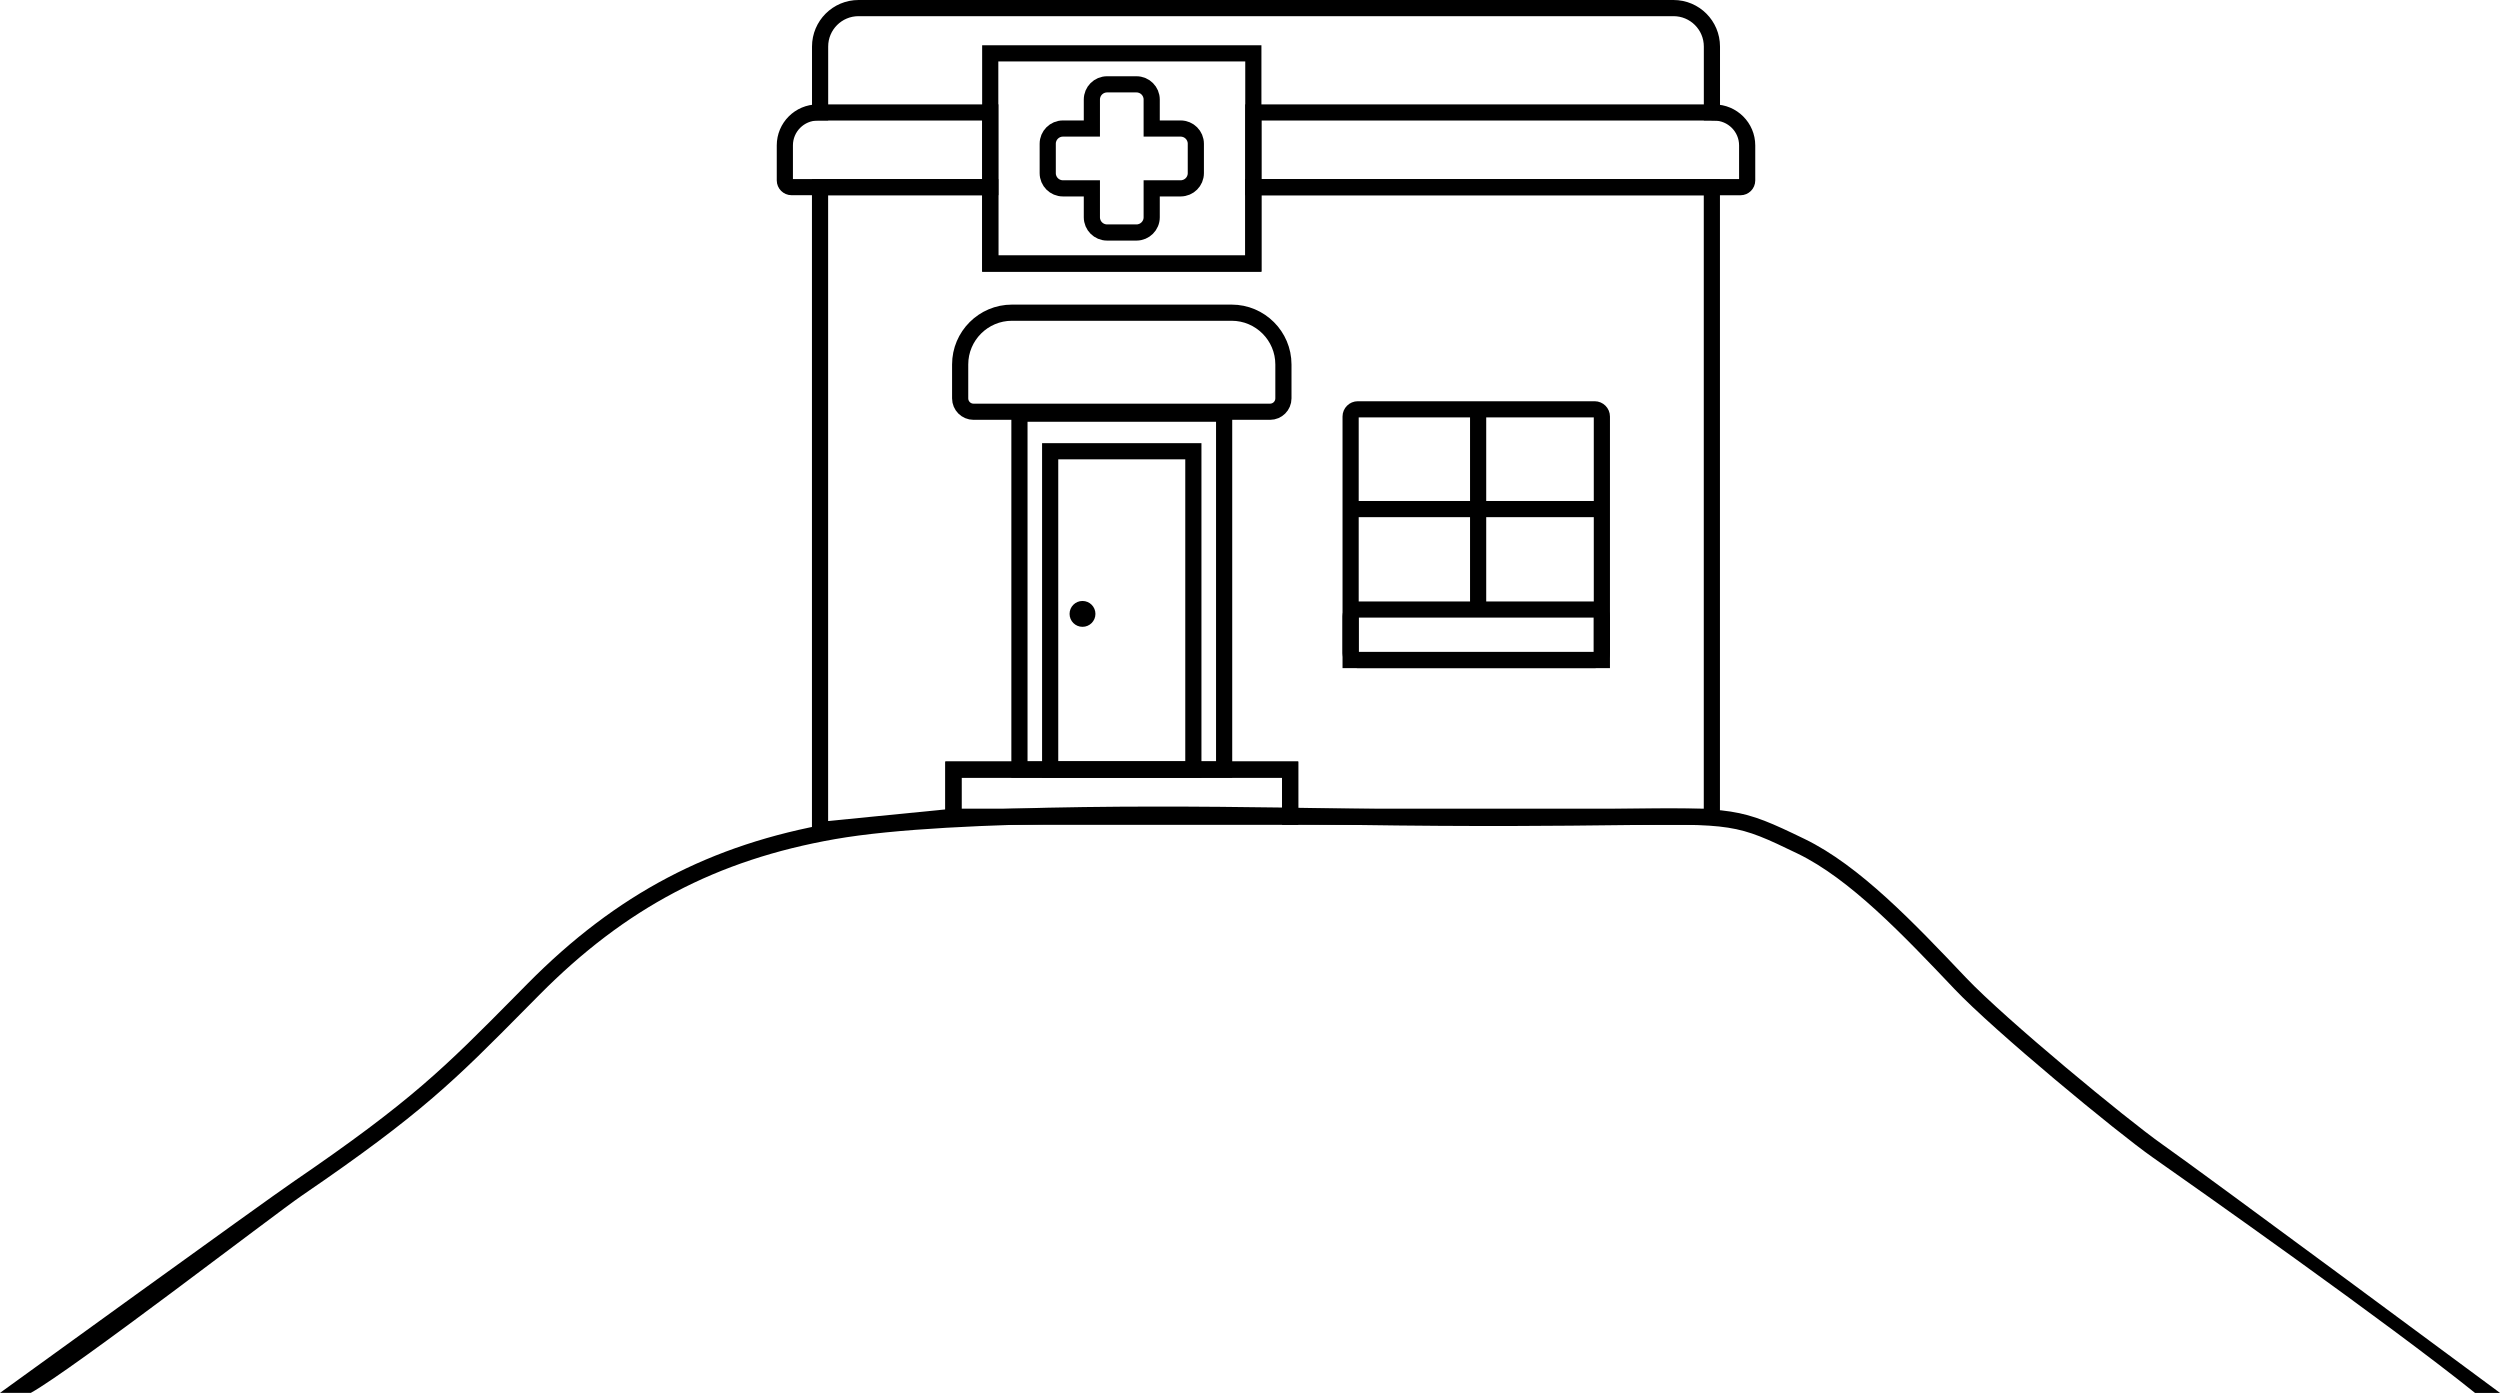 <?xml version="1.0" encoding="UTF-8"?>
<svg id="Layer_2" data-name="Layer 2" xmlns="http://www.w3.org/2000/svg" viewBox="0 0 463.88 258.46">
  <defs>
    <style>
      .cls-1 {
        fill: none;
        stroke: #000;
        stroke-miterlimit: 10;
        stroke-width: 3px;
      }

      .cls-2 {
        stroke-width: 0px;
      }
    </style>
  </defs>
  <g id="Layer_1-2" data-name="Layer 1">
    <g>
      <g>
        <path class="cls-1" d="m183.74,20.87h-32.01c-3.37,0-6.1,2.74-6.1,6.1v6.51c0,.68.56,1.24,1.24,1.24h36.88v-13.86h-.01Z"/>
        <path class="cls-1" d="m318.08,20.87h-85.52v13.86h90.39c.68,0,1.24-.55,1.24-1.24v-6.51c0-3.36-2.74-6.1-6.1-6.1h0Z"/>
      </g>
      <g>
        <rect class="cls-1" x="189.16" y="76.76" width="37.98" height="66.04"/>
        <rect class="cls-1" x="194.86" y="83.73" width="26.57" height="59.07"/>
        <path class="cls-1" d="m228.53,58.02h-40.76c-5.3,0-9.61,4.31-9.61,9.61v6.29c0,1.37,1.11,2.48,2.48,2.48h55.02c1.37,0,2.48-1.11,2.48-2.48v-6.29c0-5.3-4.31-9.61-9.61-9.61h0Z"/>
      </g>
      <path class="cls-1" d="m152.17,22.34v-13.7c0-3.94,3.19-7.14,7.14-7.14h151.21m0,0c3.94,0,7.13,3.19,7.13,7.14v13.7"/>
      <path class="cls-1" d="m250.61,122.47v-45.18c0-.74.6-1.34,1.34-1.34h43.94c.74,0,1.34.6,1.34,1.34v45.18h-46.62Z"/>
      <rect class="cls-1" x="183.74" y="9.9" width="48.82" height="39.01"/>
      <path class="cls-1" d="m221.89,26.67c0-1.56-1.26-2.82-2.82-2.82h-5.37v-5.38c0-1.56-1.26-2.82-2.82-2.82h-5.46c-1.56,0-2.82,1.26-2.82,2.82v5.38h-5.37c-1.56,0-2.82,1.26-2.82,2.82v5.46c0,1.56,1.26,2.82,2.82,2.82h5.37v5.37c0,1.56,1.26,2.82,2.82,2.82h5.46c1.55,0,2.82-1.26,2.82-2.82v-5.37h5.37c1.56,0,2.82-1.26,2.82-2.82v-5.46Z"/>
      <rect class="cls-1" x="176.91" y="142.8" width="62.48" height="8.75"/>
      <rect class="cls-1" x="250.61" y="113.1" width="46.62" height="9.37" rx="1.24" ry="1.24"/>
      <polygon class="cls-1" points="232.56 34.73 232.56 48.91 183.74 48.91 183.74 34.73 152.16 34.73 152.16 154 176.91 151.55 176.91 142.8 239.39 142.8 239.39 151.55 317.64 151.55 317.64 34.73 232.56 34.73"/>
    </g>
    <circle class="cls-2" cx="200.86" cy="113.91" r="2.4"/>
    <line class="cls-1" x1="274.27" y1="75.76" x2="274.27" y2="112.17"/>
    <line class="cls-1" x1="250.87" y1="94.46" x2="297.18" y2="94.46"/>
    <path class="cls-2" d="m5.69,258.45H0s49.23-35.63,54.36-39.13c22.04-15.06,28.06-21.15,41.26-34.5l2.32-2.35c16.44-16.6,33.85-25.77,56.48-29.74,22.38-3.92,71.22-3.1,92.08-2.75l4.29.07c23.68.36,39.12.17,49.33.05,21.79-.27,22.65-.28,34.72,5.57,10.22,4.95,20.27,15.54,30,25.79,7.22,7.61,29.82,26.27,36.35,30.86,7.6,5.33,62.7,46.14,62.7,46.14h-4.64c-16.14-12.98-52.25-38.4-59.78-43.68-6.78-4.76-29.48-23.53-36.8-31.25-9.54-10.05-19.4-20.44-29.13-25.15-11.44-5.53-11.85-5.53-33.37-5.27-10.23.12-25.7.31-49.42-.05l-4.3-.07c-20.77-.35-69.42-1.17-91.51,2.71-21.97,3.86-38.89,12.77-54.86,28.9l-2.32,2.34c-13.34,13.49-19.42,19.65-41.7,34.87-5.2,3.55-42.46,32.26-50.36,36.65h-.01Z"/>
  </g>
</svg>
